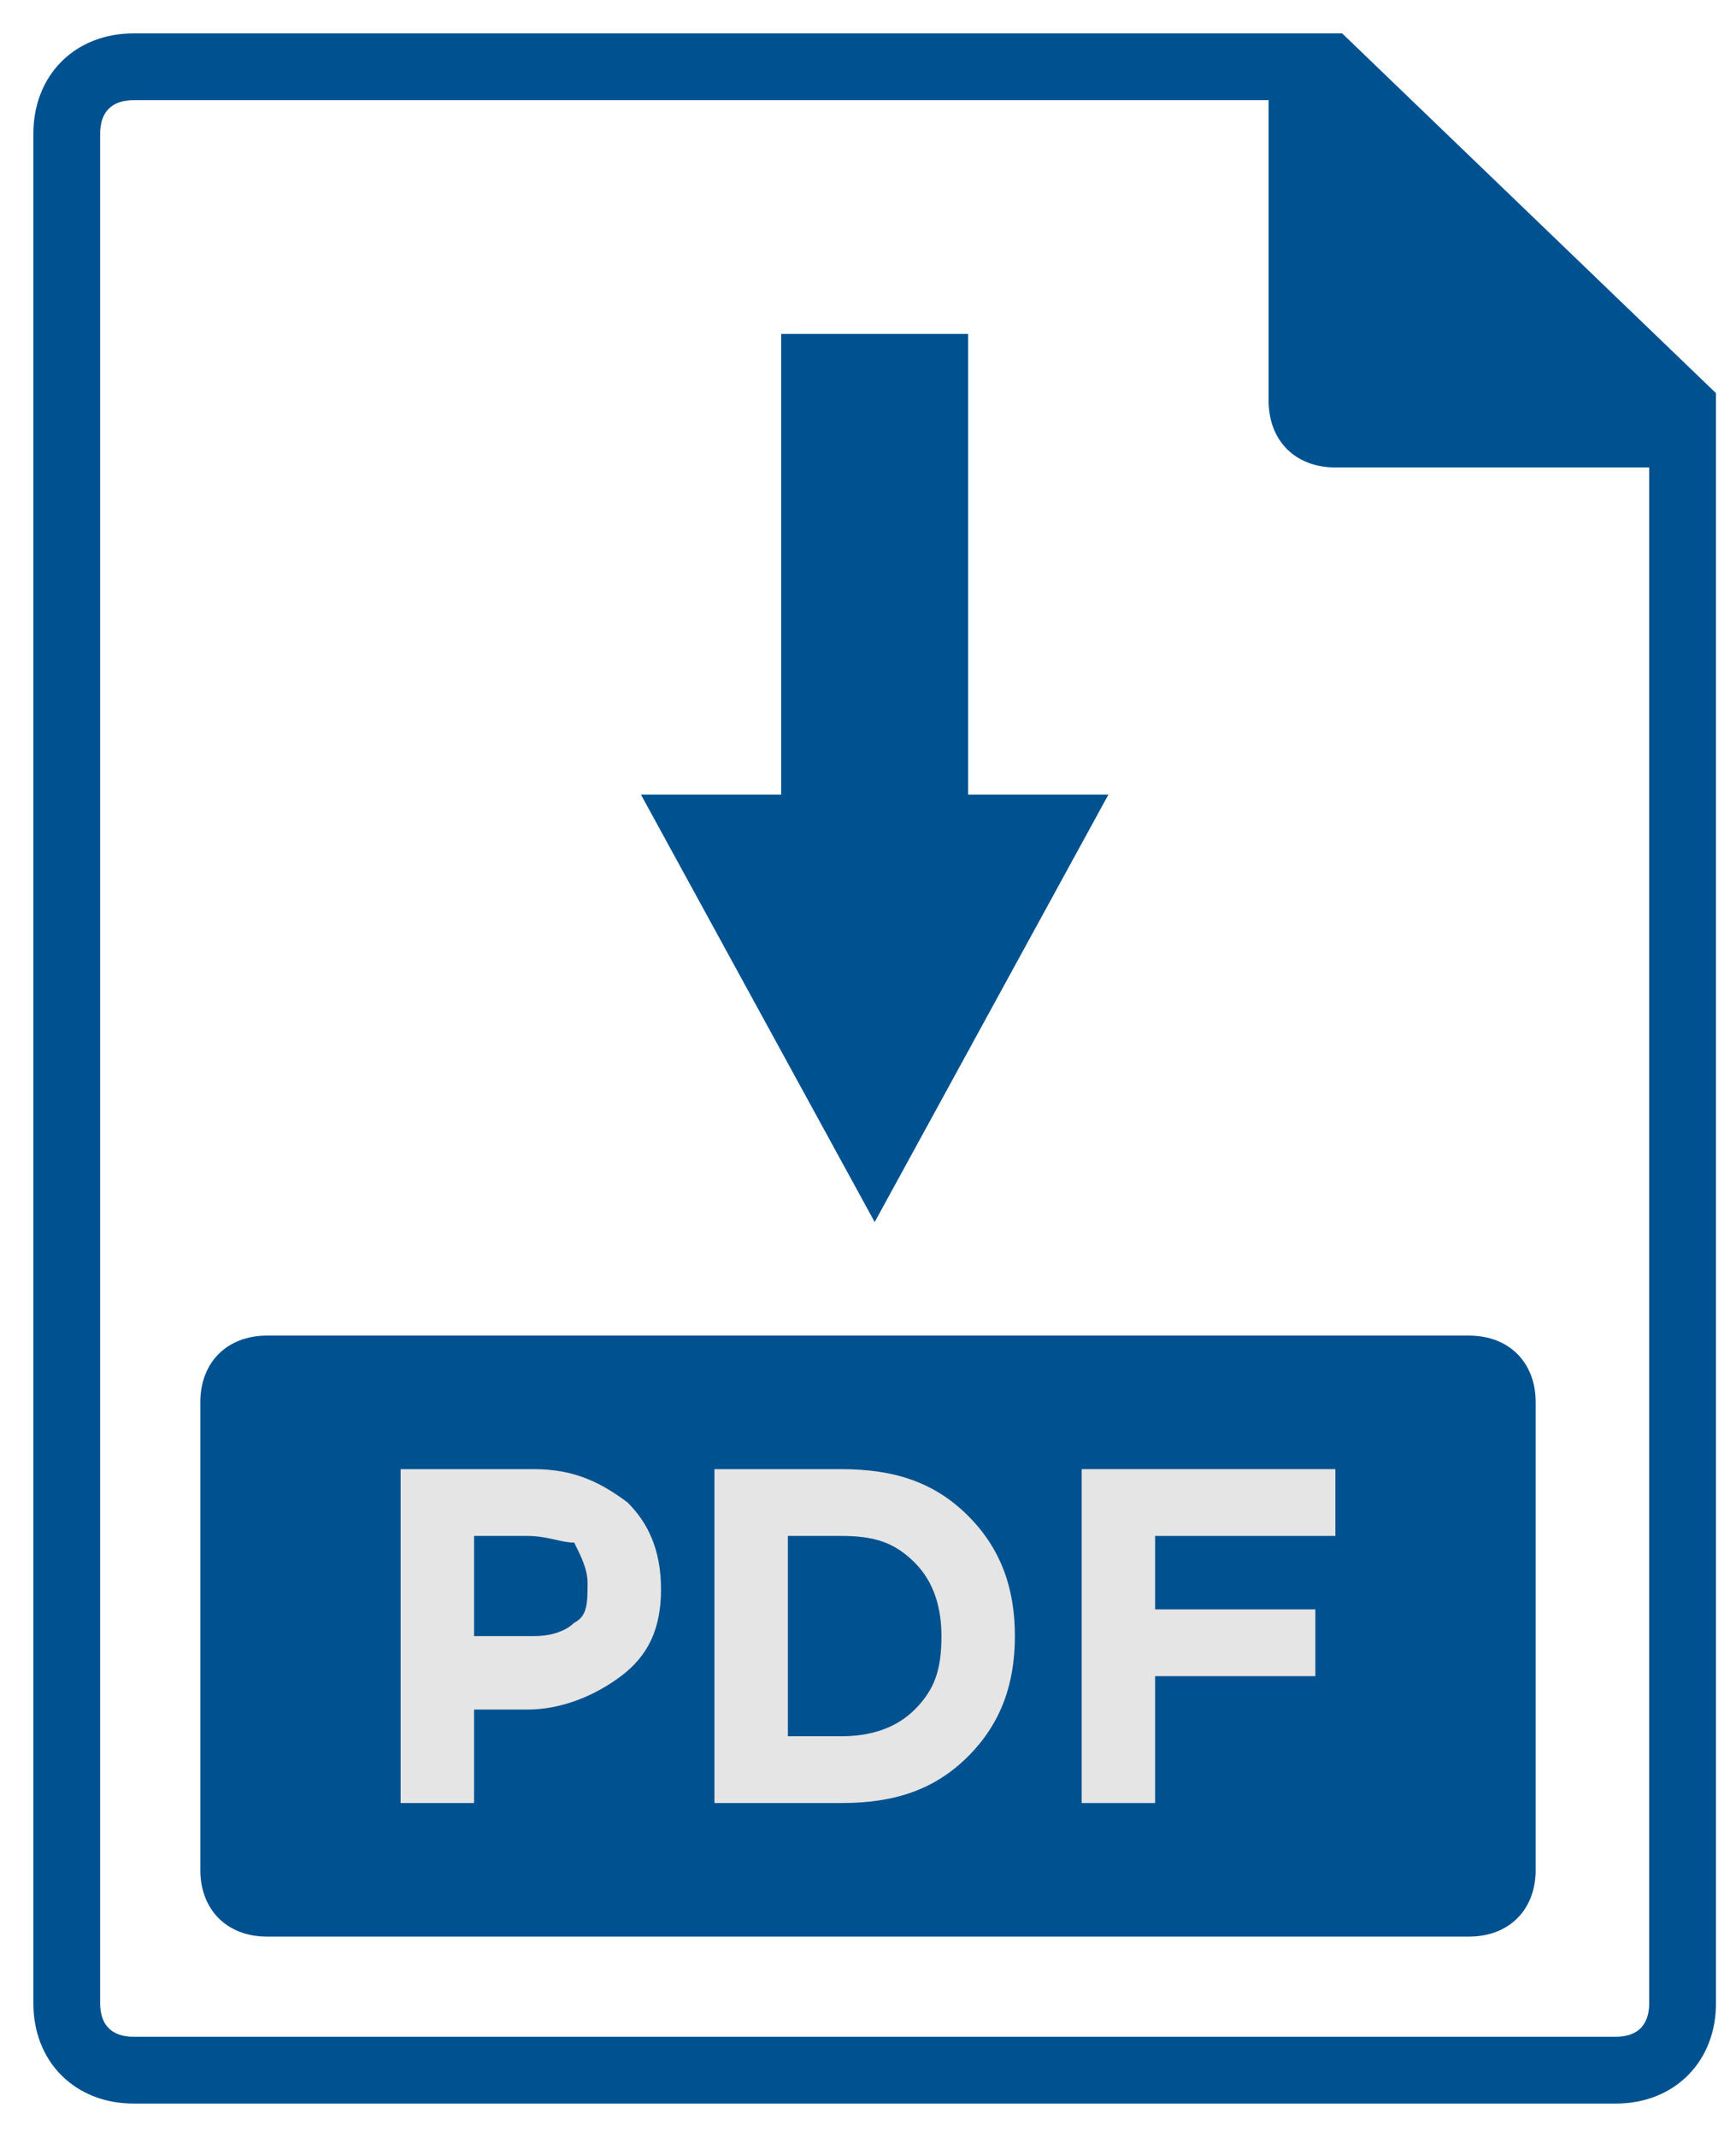 <?xml version="1.0" encoding="utf-8"?>
<!-- Generator: Adobe Illustrator 23.0.0, SVG Export Plug-In . SVG Version: 6.00 Build 0)  -->
<svg version="1.1" id="Layer_1" xmlns="http://www.w3.org/2000/svg" xmlns:xlink="http://www.w3.org/1999/xlink" x="0px" y="0px"
	 viewBox="0 0 26 32" style="enable-background:new 0 0 26 32;" xml:space="preserve">
<style type="text/css">
	.st0{fill-rule:evenodd;clip-rule:evenodd;fill:#005190;}
	.st1{fill:#005190;}
	.st2{fill:none;stroke:#005190;}
	.st3{fill:#E5E5E5;}
</style>
<path class="st0" d="M19,1.2c0-0.4,0.5-0.7,0.9-0.4l5.3,5.3C25.5,6.5,25.2,7,24.8,7H20c-0.6,0-1-0.4-1-1V1.2z"/>
<path class="st1" d="M11.7,5v6.9H9.6l3.5,6.4l3.5-6.4h-2.1V5H11.7z"/>
<path class="st2" d="M25.2,6.1L19.9,1H2C1.4,1,1,1.4,1,2v28c0,0.6,0.4,1,1,1h22.2c0.6,0,1-0.4,1-1V6.1z"/>
<path class="st1" d="M4,20h18c0.6,0,1,0.4,1,1v7c0,0.6-0.4,1-1,1H4c-0.6,0-1-0.4-1-1v-7C3,20.4,3.4,20,4,20z"/>
<path class="st3" d="M6,27v-5h2c0.6,0,1,0.2,1.4,0.5c0.3,0.3,0.5,0.7,0.5,1.3c0,0.6-0.2,1-0.6,1.3c-0.4,0.3-0.9,0.5-1.4,0.5H7.1V27
	H6z M7.1,24.5h0.9c0.3,0,0.5-0.1,0.6-0.2c0.2-0.1,0.2-0.3,0.2-0.6c0-0.2-0.1-0.4-0.2-0.6C8.4,23.1,8.2,23,7.9,23H7.1V24.5z"/>
<path class="st3" d="M10.7,27v-5h1.9c0.8,0,1.4,0.2,1.9,0.7c0.5,0.5,0.7,1.1,0.7,1.8c0,0.7-0.2,1.3-0.7,1.8C14,26.8,13.4,27,12.6,27
	H10.7z M11.8,26h0.8c0.4,0,0.8-0.1,1.1-0.4c0.3-0.3,0.4-0.6,0.4-1.1c0-0.4-0.1-0.8-0.4-1.1c-0.3-0.3-0.6-0.4-1.1-0.4h-0.8V26z"/>
<path class="st3" d="M16.2,27v-5H20v1h-2.7v1.1h2.4v1h-2.4V27H16.2z"/>
</svg>
